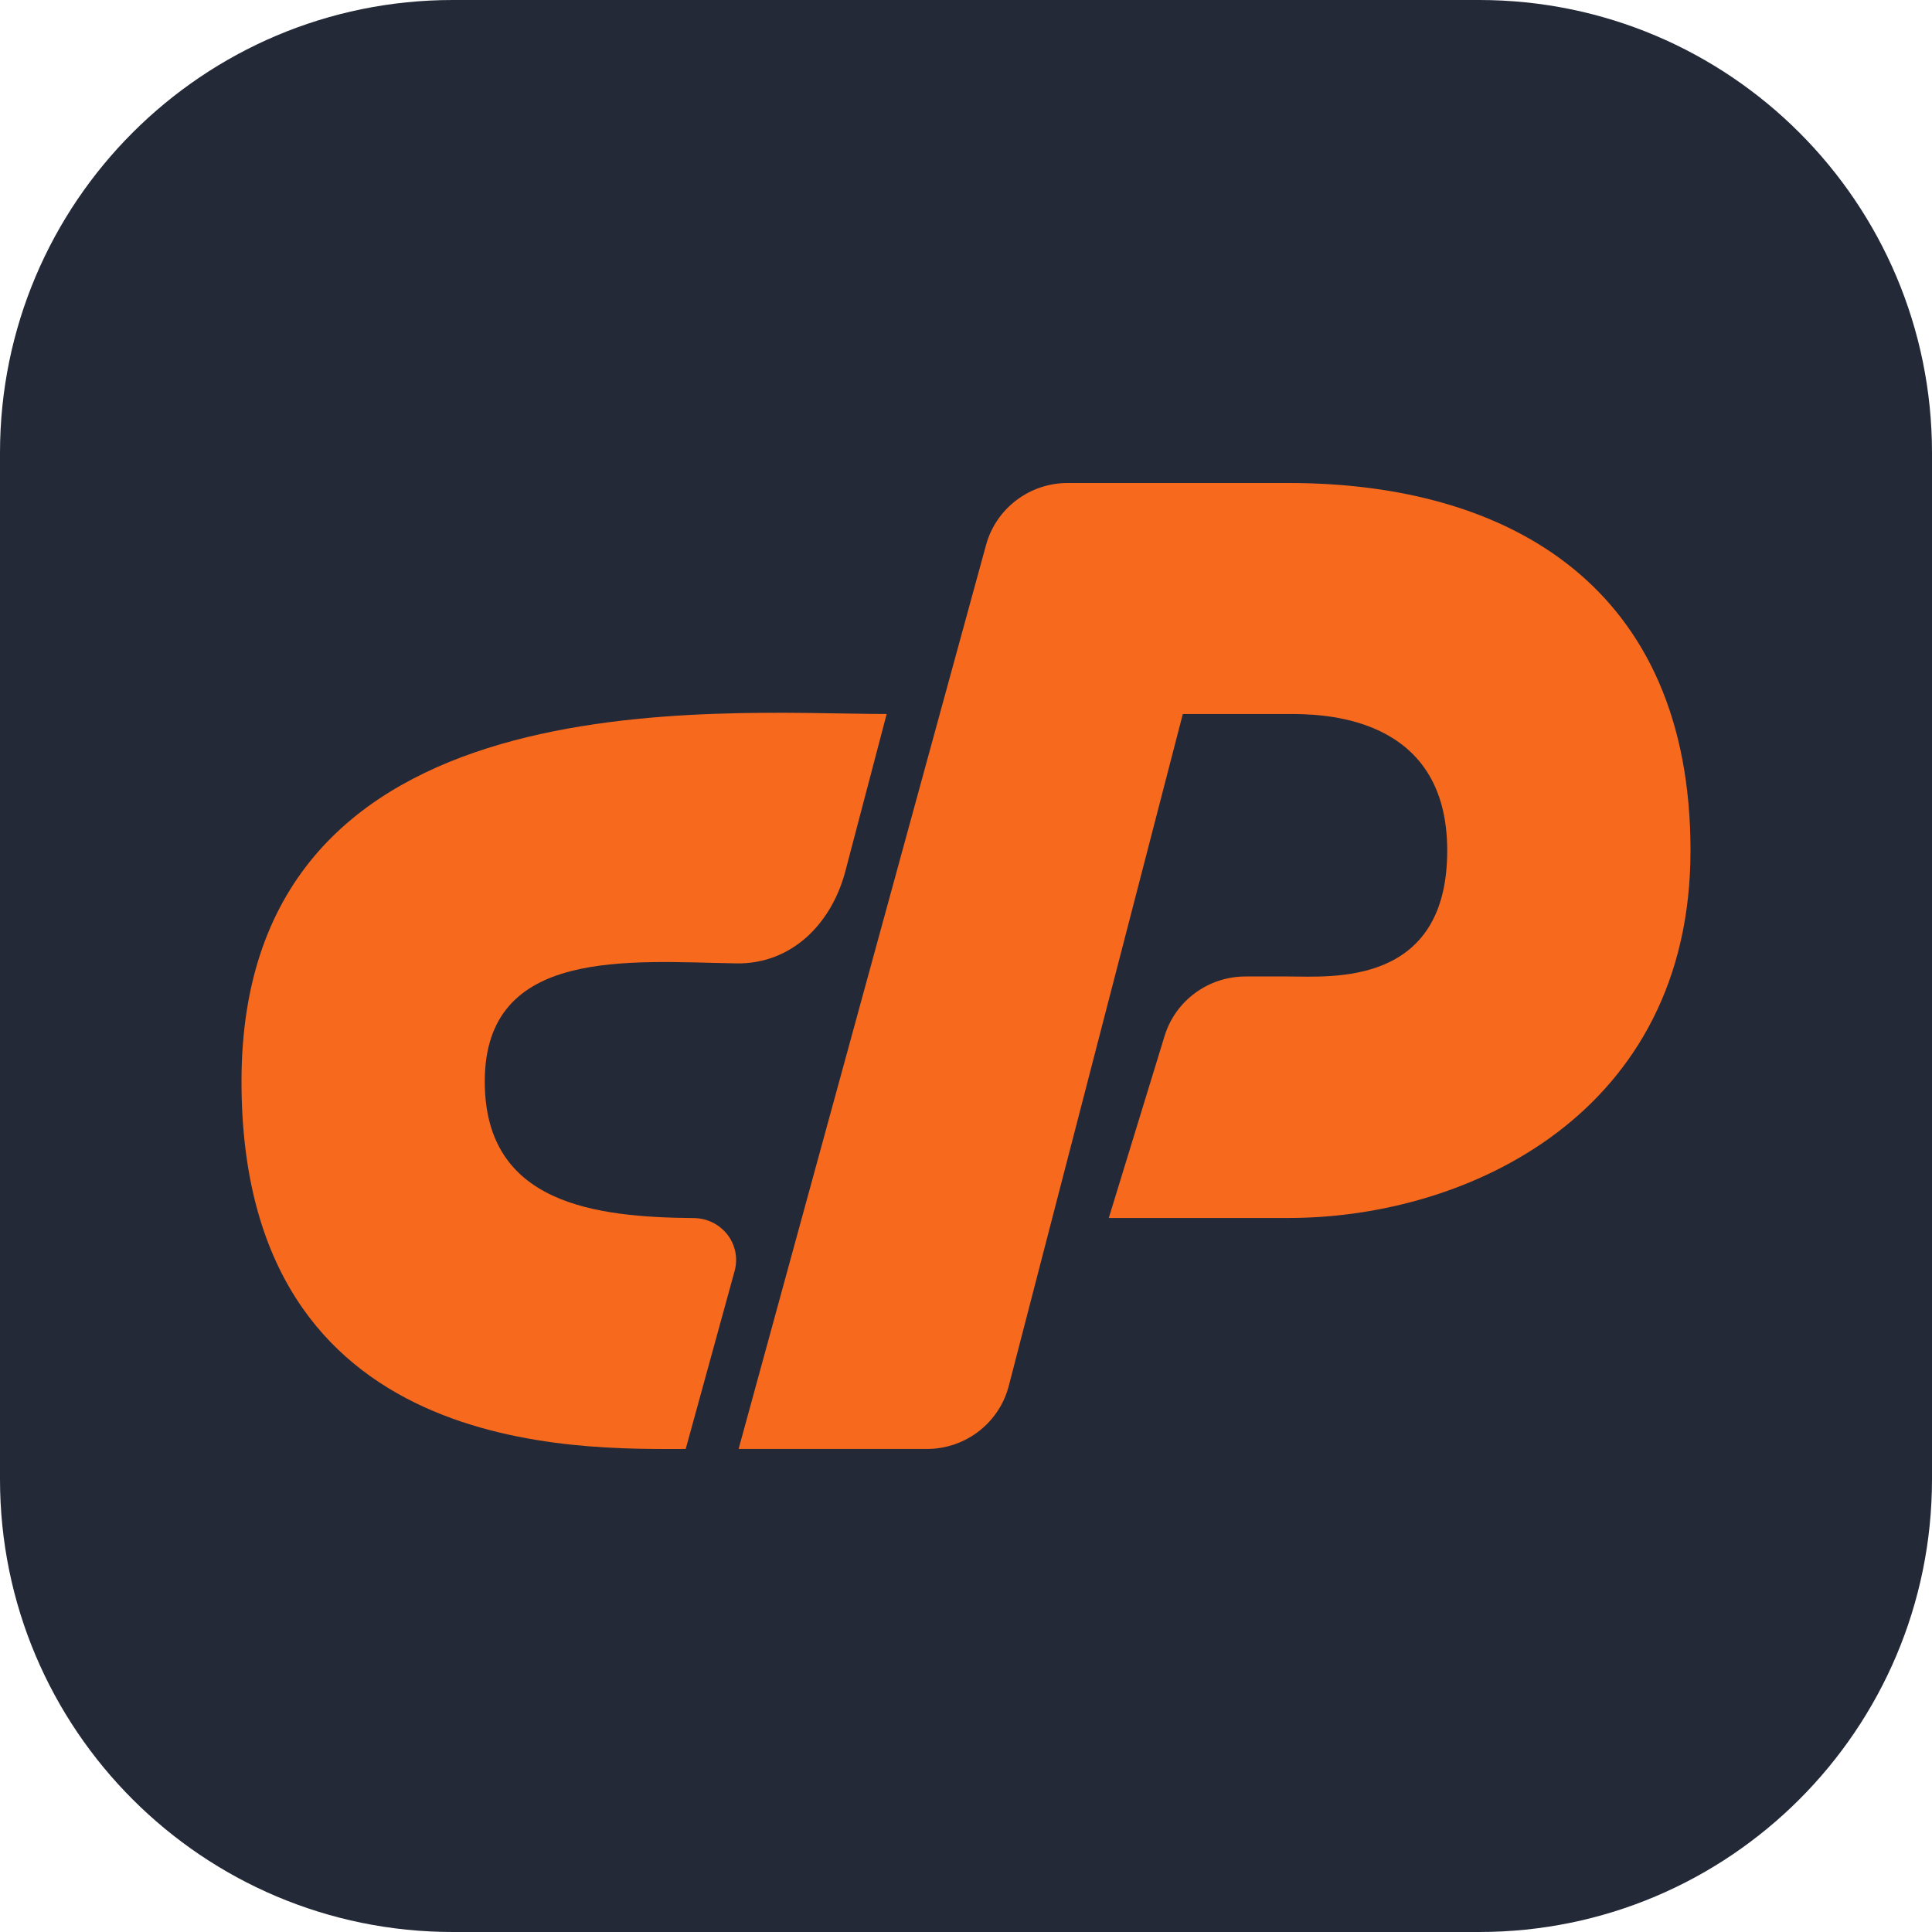 
    <svg
      width="35"
      height="35" viewBox="0 0 256 256"
      fill="none"
      xmlns="http://www.w3.org/2000/svg"
    >
    
        <g transform="translate(0, 0)">
          <svg width="256" height="256" viewBox="0 0 256 256" fill="none" xmlns="http://www.w3.org/2000/svg">
<g clip-path="url(#clip0_147_98)">
<path d="M196 0H60C26.863 0 0 26.863 0 60V196C0 229.137 26.863 256 60 256H196C229.137 256 256 229.137 256 196V60C256 26.863 229.137 0 196 0Z" fill="#242938"/>
<path d="M122.81 191.996H97.869L130.657 72.211C131.984 67.364 136.417 64 141.477 64H170.745C200.175 64 224 77.913 224 112.694C224 147.475 194.569 161.388 170.745 161.388H146.92L154.311 137.278C155.748 132.592 160.102 129.389 165.037 129.389L170.745 129.389C176.35 129.389 191.766 130.78 191.766 112.694C191.766 94.608 174.949 94.608 170.745 94.608H156.73L133.669 183.637C132.394 188.557 127.927 191.996 122.81 191.996Z" fill="#F76A1E"/>
<path d="M97.339 168.418L90.861 191.996C76.847 191.996 32 193.387 32 143.302C32 89.043 95.066 94.608 117.489 94.608L112.016 115.436C110.175 122.44 104.851 127.78 97.561 127.654C83.347 127.408 64.234 125.472 64.234 143.302C64.234 159.585 78.925 161.283 91.932 161.402C95.628 161.436 98.311 164.877 97.339 168.418Z" fill="#F76A1E"/>
</g>
<defs>
<clipPath id="clip0_147_98">
<rect width="256" height="256" fill="white"/>
</clipPath>
</defs>
</svg>

        </g>
        
  </svg>
  